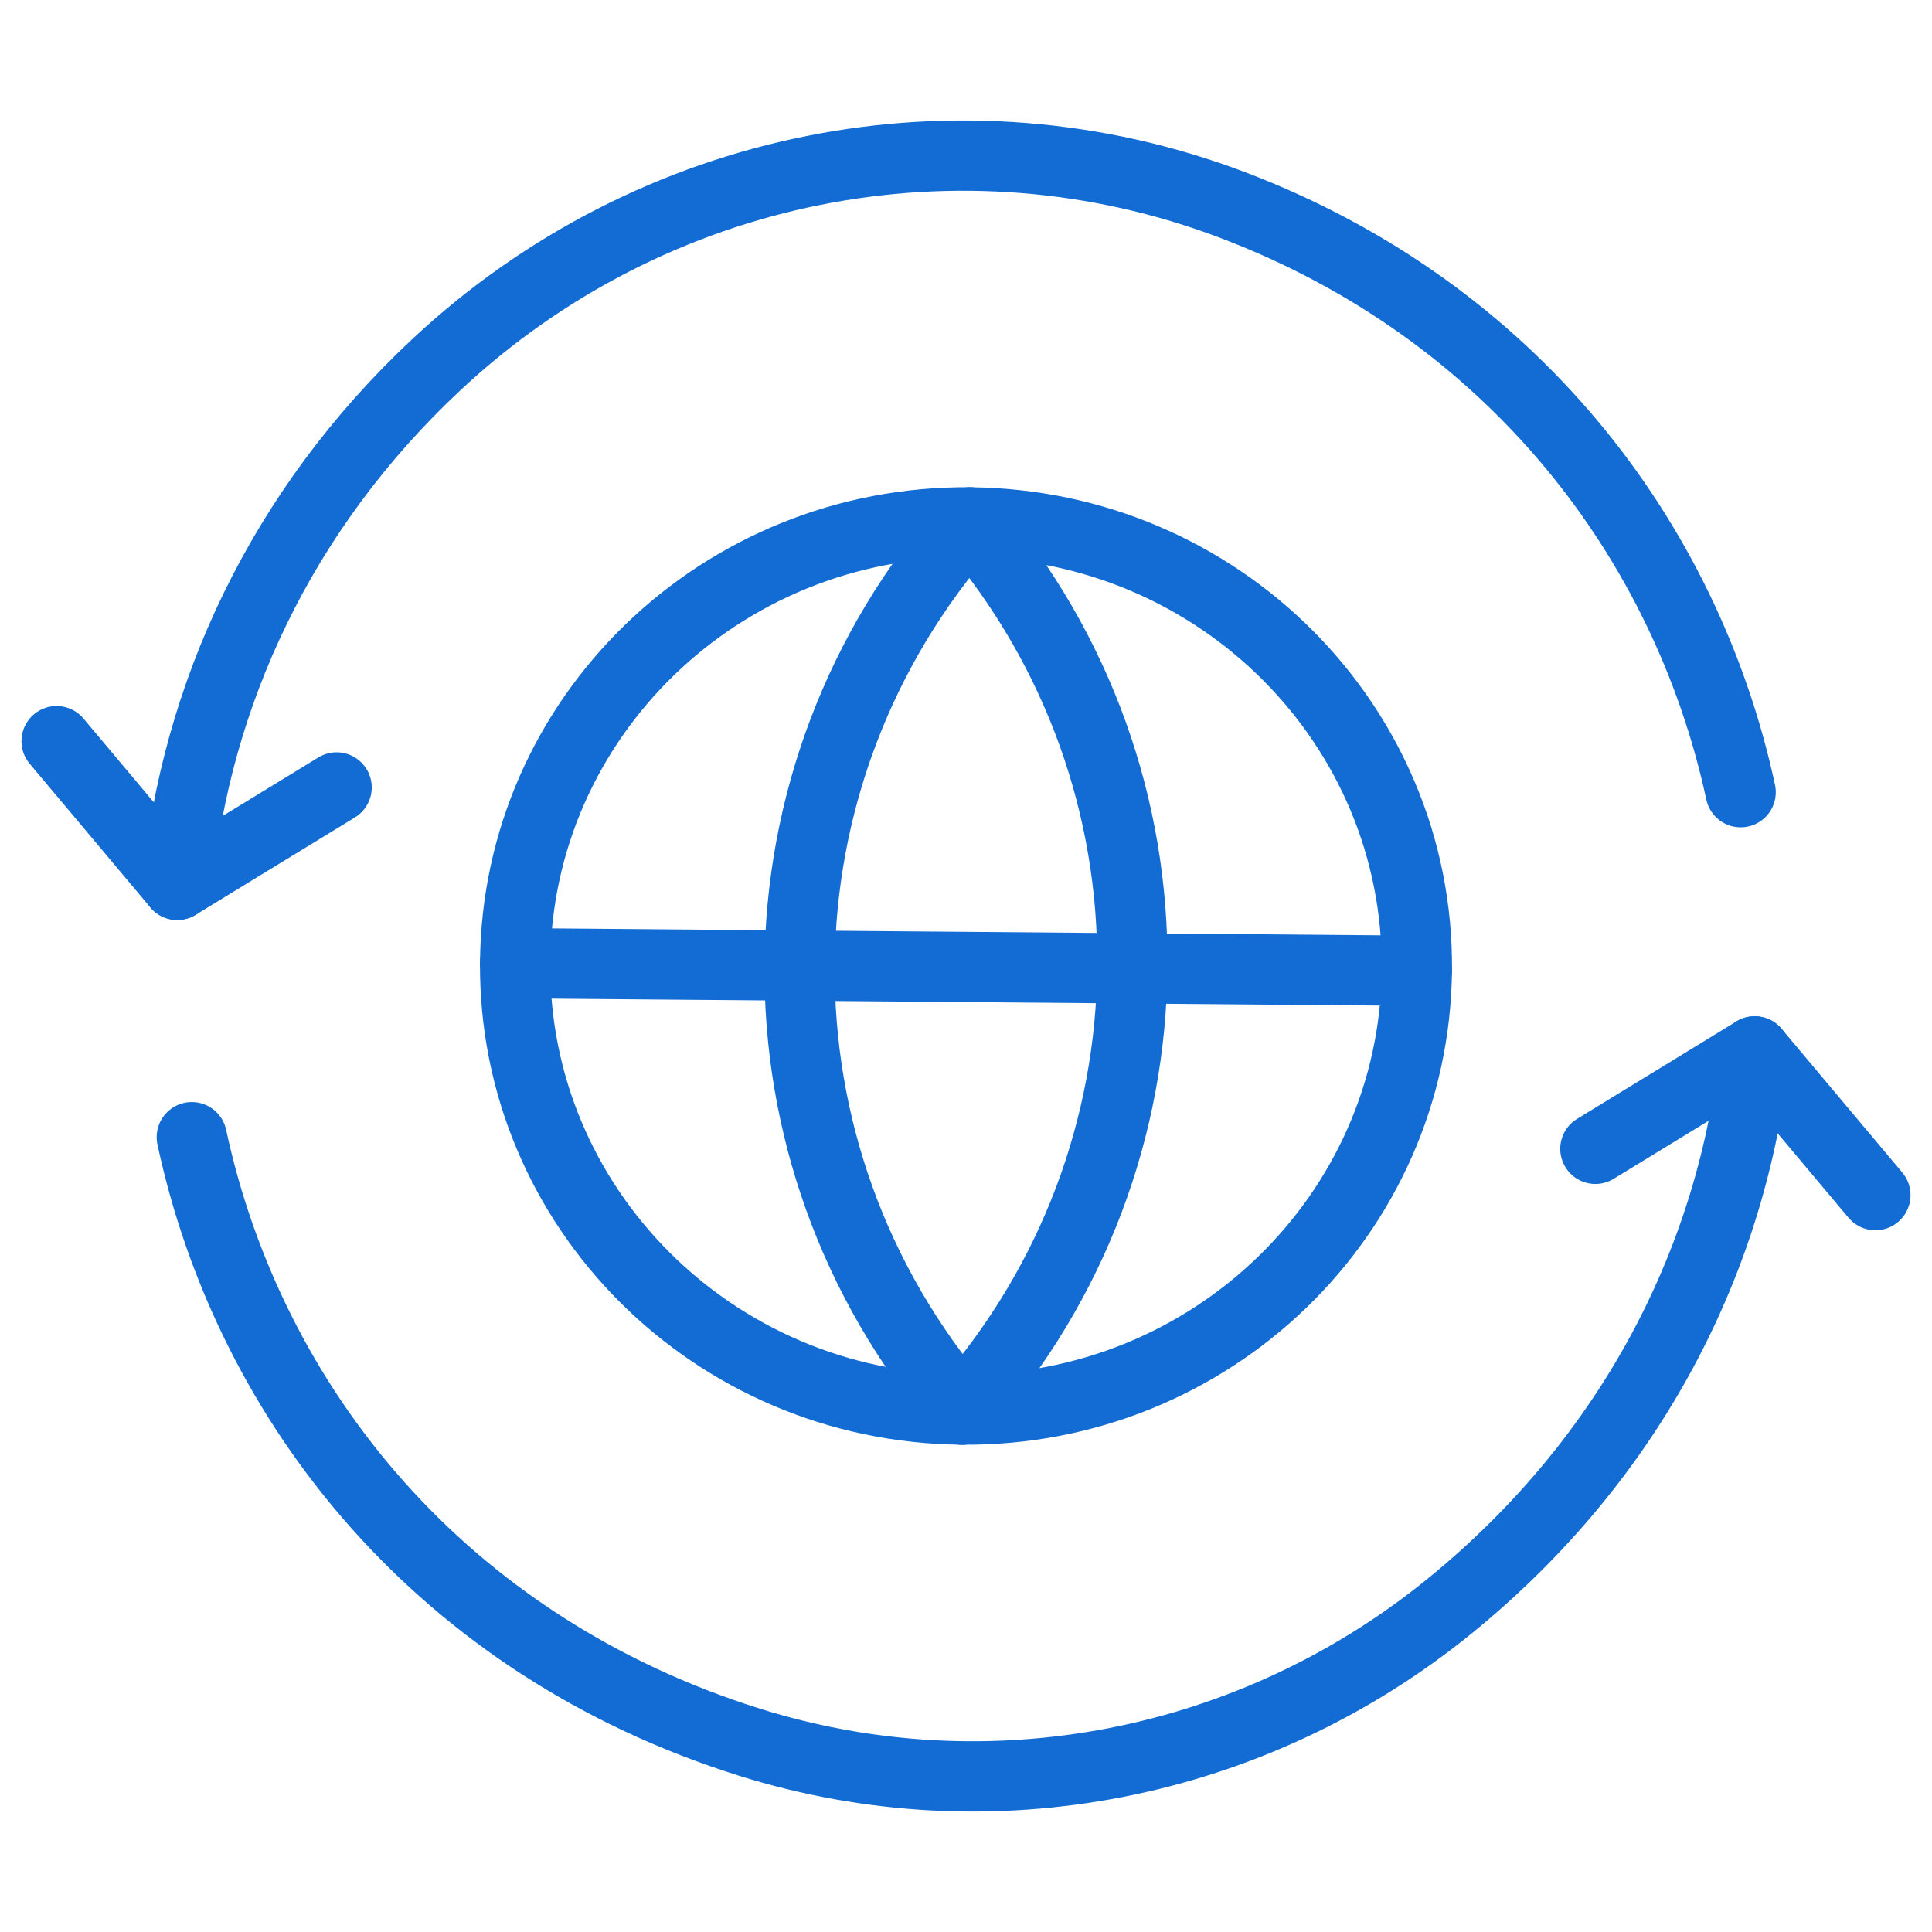 <svg width="55" height="55" viewBox="0 0 55 55" fill="none" xmlns="http://www.w3.org/2000/svg">
<mask id="mask0_791_12828" style="mask-type:luminance" maskUnits="userSpaceOnUse" x="0" y="0" width="55" height="55">
<path d="M54 54V1H1V54H54Z" fill="white" stroke="white" stroke-width="2"/>
</mask>
<g mask="url(#mask0_791_12828)">
<path d="M40.335 27.607C40.275 34.582 34.48 40.188 27.391 40.128C20.302 40.069 14.604 34.367 14.665 27.393C14.725 20.418 20.52 14.812 27.609 14.871C34.697 14.931 40.395 20.633 40.335 27.607Z" stroke="#136CD4" stroke-width="2" stroke-miterlimit="10" stroke-linecap="round" stroke-linejoin="round"/>
<path d="M27.392 40.128C33.767 32.908 33.86 22.198 27.609 14.872" stroke="#136CD4" stroke-width="2" stroke-miterlimit="10" stroke-linecap="round" stroke-linejoin="round"/>
<path d="M27.39 40.128C21.139 32.802 21.231 22.092 27.607 14.872" stroke="#136CD4" stroke-width="2" stroke-miterlimit="10" stroke-linecap="round" stroke-linejoin="round"/>
<path d="M14.664 27.421L40.335 27.635" stroke="#136CD4" stroke-width="2" stroke-miterlimit="10" stroke-linecap="round" stroke-linejoin="round"/>
<path d="M45.417 32.705L49.953 29.931L53.389 34.023" stroke="#136CD4" stroke-width="2" stroke-miterlimit="10" stroke-linecap="round" stroke-linejoin="round"/>
<path d="M9.583 22.417L5.047 25.191L1.611 21.099" stroke="#136CD4" stroke-width="2" stroke-miterlimit="10" stroke-linecap="round" stroke-linejoin="round"/>
<path d="M5.047 25.19C5.57 19.822 7.973 14.532 12.443 10.362C18.558 4.656 27.335 2.884 35.11 5.844C43.015 8.853 47.994 15.333 49.553 22.552" stroke="#136CD4" stroke-width="2" stroke-miterlimit="10" stroke-linecap="round" stroke-linejoin="round"/>
<path d="M49.953 29.931C49.342 35.738 46.528 41.439 41.274 45.717C35.675 50.276 28.193 51.75 21.337 49.597C12.594 46.852 7.106 40.026 5.46 32.373" stroke="#136CD4" stroke-width="2" stroke-miterlimit="10" stroke-linecap="round" stroke-linejoin="round"/>
</g>
</svg>
